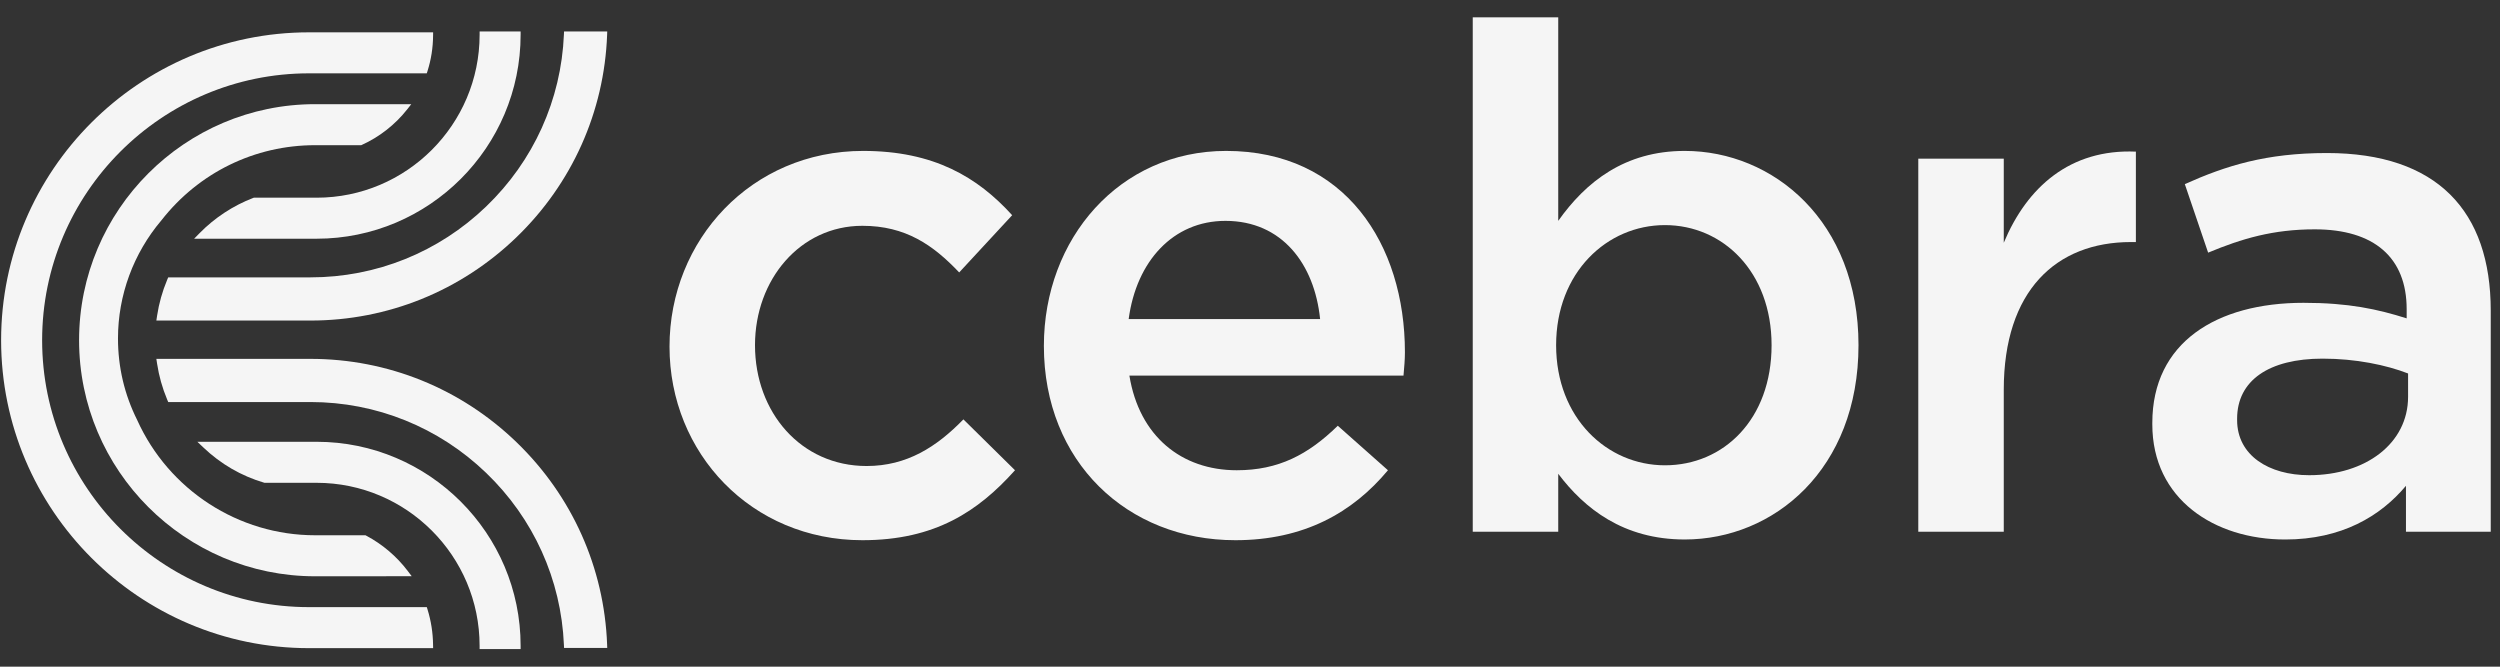 <svg width="150" height="40" viewBox="0 0 150 40" fill="none" xmlns="http://www.w3.org/2000/svg">
<rect x="0" y="0" width="150" height="40" fill="#333333" stroke="none"/>
<g id="Cebra_Logo_Horizontal_Blanco 1">
<g id="Group">
<g id="Group_2">
<g id="Group_3" opacity="0.95">
<g id="Group_4">
<g id="Group_5">
<path id="Vector" d="M18.995 11.862H15.228L15.194 11.875C13.992 12.336 12.877 13.068 11.972 13.992L11.648 14.323H18.995C25.746 14.323 31.237 8.831 31.237 2.081V1.886H28.777V2.081C28.777 7.474 24.389 11.862 18.995 11.862Z" fill="white"/>
<path id="Vector_2" d="M18.995 26.507H11.842L12.195 26.842C13.244 27.842 14.472 28.554 15.842 28.96L15.869 28.968H18.995C24.389 28.968 28.776 33.355 28.776 38.749V38.943H31.237V38.749C31.237 31.999 25.745 26.507 18.995 26.507Z" fill="white"/>
<path id="Vector_3" d="M33.843 1.886L33.835 2.07C33.67 5.992 32.013 9.657 29.169 12.391C26.318 15.133 22.574 16.642 18.628 16.642H10.093L10.026 16.801C9.74 17.486 9.538 18.203 9.427 18.934L9.381 19.233H18.628C23.262 19.233 27.653 17.456 30.994 14.229C34.326 11.011 36.255 6.7 36.427 2.091L36.434 1.886H33.843Z" fill="white"/>
<path id="Vector_4" d="M33.843 38.878L33.835 38.695C33.67 34.773 32.013 31.107 29.169 28.374C26.318 25.632 22.574 24.122 18.628 24.122H10.093L10.026 23.963C9.74 23.279 9.538 22.561 9.427 21.83L9.381 21.532H18.628C23.262 21.532 27.653 23.309 30.994 26.536C34.326 29.754 36.255 34.065 36.427 38.674L36.434 38.878H33.843Z" fill="white"/>
<path id="Vector_5" d="M25.651 36.565L25.609 36.428H18.542C9.711 36.428 2.528 29.244 2.528 20.414C2.528 11.584 9.711 4.4 18.542 4.4H25.607L25.65 4.265C25.867 3.579 25.98 2.863 25.985 2.136L25.987 1.94H18.542C8.355 1.94 0.067 10.227 0.067 20.414C0.067 30.601 8.355 38.889 18.542 38.889H25.987L25.984 38.692C25.975 37.964 25.863 37.248 25.651 36.565Z" fill="white"/>
<path id="Vector_6" d="M18.909 8.711H21.673L21.711 8.694C22.768 8.216 23.707 7.48 24.429 6.565L24.677 6.25H18.909C11.099 6.25 4.745 12.604 4.745 20.414C4.745 28.223 11.099 34.577 18.909 34.577L24.703 34.573L24.467 34.262C23.805 33.386 22.941 32.652 21.971 32.139L21.928 32.116H18.908C14.316 32.116 10.126 29.405 8.23 25.201C7.467 23.673 7.079 22.026 7.079 20.304C7.079 17.716 8.004 15.201 9.688 13.216C11.927 10.353 15.288 8.711 18.909 8.711Z" fill="white"/>
</g>
</g>
<g id="Group_6">
<g id="Group_7">
<path id="Vector_7" d="M51.743 32.412C45.088 32.412 40.171 27.198 40.171 20.797C40.171 14.396 45.088 9.055 51.786 9.055C56.025 9.055 58.653 10.624 60.73 12.912L57.551 16.346C55.983 14.693 54.329 13.548 51.743 13.548C48.013 13.548 45.3 16.77 45.3 20.712C45.3 24.739 48.056 27.961 51.998 27.961C54.414 27.961 56.195 26.816 57.805 25.163L60.9 28.215C58.695 30.674 56.11 32.412 51.743 32.412Z" fill="white"/>
<path id="Vector_8" d="M74.206 28.215C76.707 28.215 78.487 27.282 80.267 25.545L83.277 28.215C81.158 30.759 78.233 32.412 74.121 32.412C67.635 32.412 62.633 27.707 62.633 20.755C62.633 14.312 67.169 9.055 73.57 9.055C80.691 9.055 84.295 14.651 84.295 21.136C84.295 21.602 84.253 22.026 84.21 22.535H67.763C68.356 26.181 70.899 28.215 74.206 28.215ZM79.207 19.144C78.868 15.838 76.918 13.252 73.527 13.252C70.391 13.252 68.186 15.668 67.72 19.144H79.207Z" fill="white"/>
<path id="Vector_9" d="M101.082 32.369C97.394 32.369 95.063 30.504 93.494 28.427V31.903H88.365V1.038H93.494V13.252C95.147 10.92 97.478 9.055 101.082 9.055C106.381 9.055 111.51 13.252 111.51 20.712C111.509 28.173 106.423 32.369 101.082 32.369ZM99.895 13.506C96.419 13.506 93.367 16.346 93.367 20.712C93.367 25.078 96.419 27.918 99.895 27.918C103.413 27.918 106.295 25.163 106.295 20.712C106.295 16.304 103.371 13.506 99.895 13.506Z" fill="white"/>
<path id="Vector_10" d="M120.226 31.903H115.097V9.522H120.226V14.566C121.625 11.217 124.211 8.928 128.153 9.098V14.523H127.856C123.363 14.523 120.226 17.448 120.226 23.383V31.903Z" fill="white"/>
<path id="Vector_11" d="M144.358 31.903V29.148C142.831 30.971 140.5 32.37 137.109 32.37C132.87 32.37 129.139 29.953 129.139 25.46V25.376C129.139 20.543 132.997 18.169 138.211 18.169C140.924 18.169 142.662 18.551 144.4 19.102V18.55C144.4 15.456 142.45 13.76 138.889 13.76C136.388 13.76 134.523 14.312 132.488 15.159L131.089 11.047C133.548 9.945 135.964 9.182 139.61 9.182C146.223 9.182 149.444 12.658 149.444 18.636V31.903H144.358ZM144.485 22.408C143.17 21.899 141.348 21.518 139.356 21.518C136.134 21.518 134.227 22.832 134.227 25.121V25.206C134.227 27.325 136.134 28.512 138.55 28.512C141.941 28.512 144.485 26.605 144.485 23.807V22.408Z" fill="white"/>
</g>
</g>
</g>
</g>
</g>
</g>
</svg>
